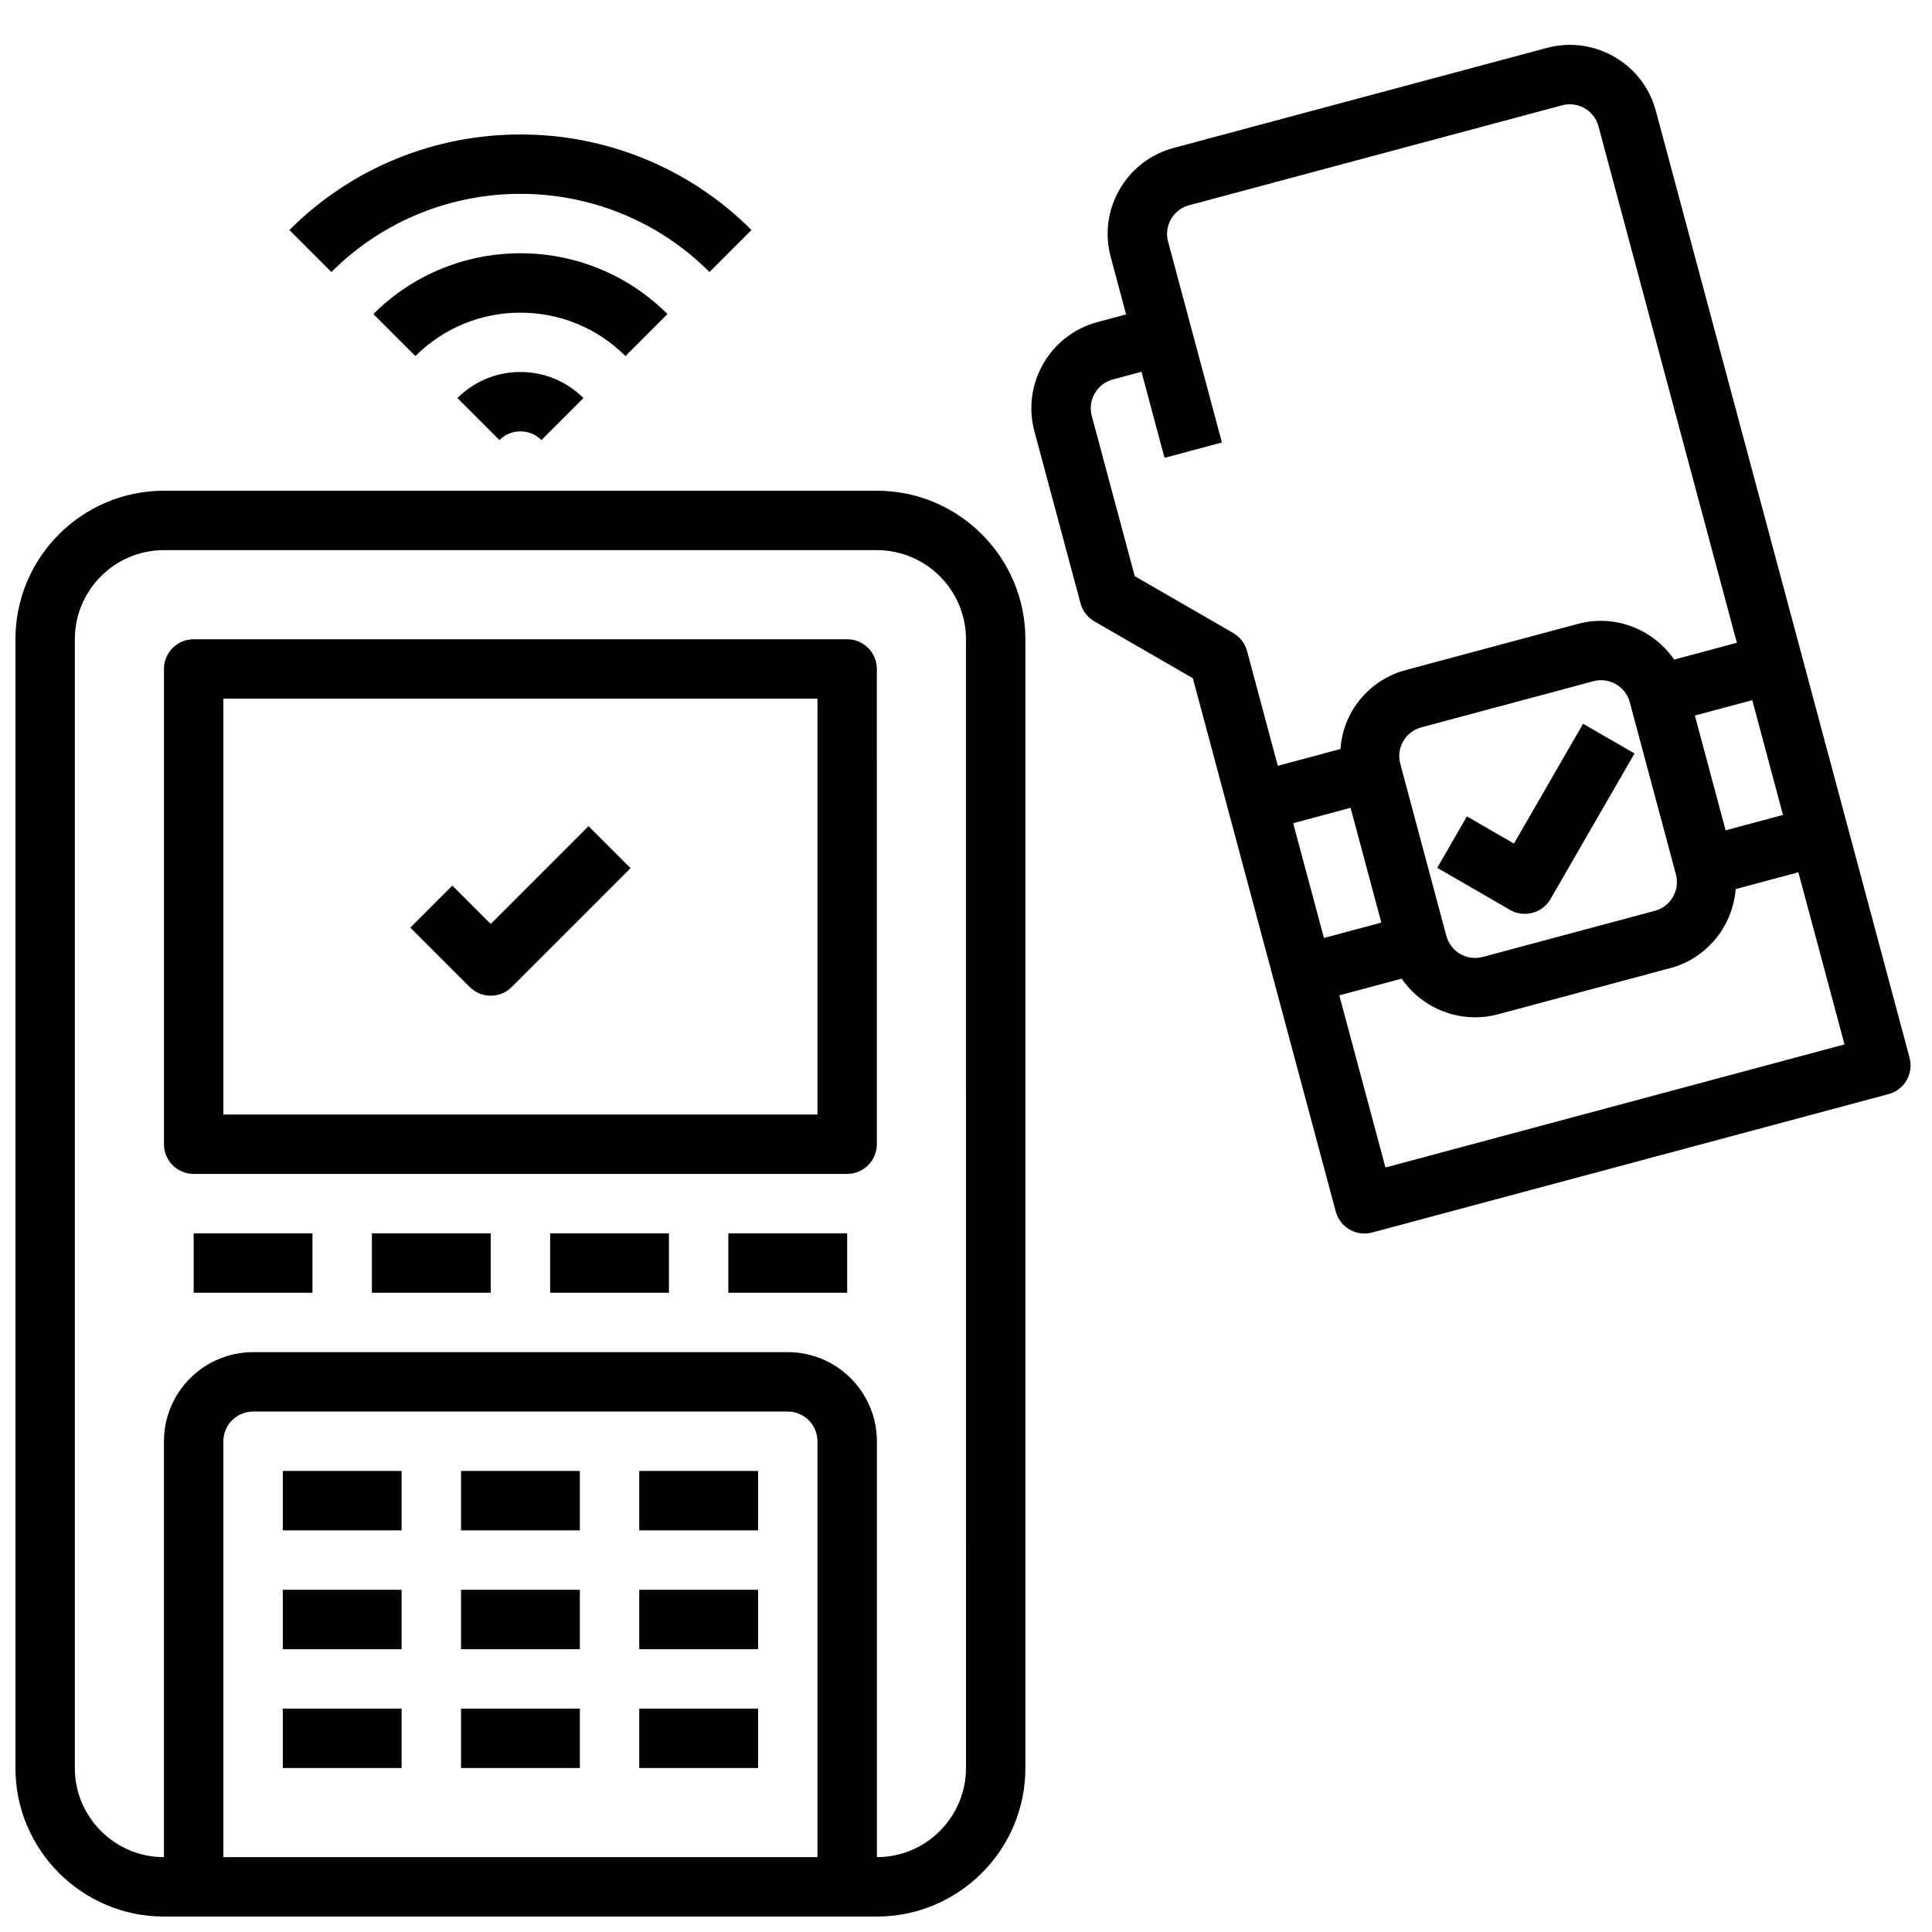 <?xml version="1.0" encoding="UTF-8"?>
<!-- Uploaded to: ICON Repo, www.svgrepo.com, Generator: ICON Repo Mixer Tools -->
<svg width="800px" height="800px" version="1.1" viewBox="144 144 512 512" xmlns="http://www.w3.org/2000/svg">
 <defs>
  <clipPath id="a">
   <path d="m148.09 274h267.91v377.9h-267.91z"/>
  </clipPath>
 </defs>
 <g clip-path="url(#a)">
  <path d="m376.38 274.05h-188.93c-21.703 0-39.359 17.656-39.359 39.359v299.14c0 21.703 17.656 39.359 39.359 39.359h188.93c21.703 0 39.359-17.656 39.359-39.359v-299.14c0-21.703-17.656-39.359-39.359-39.359zm-15.746 362.11h-157.44v-110.21c0-4.336 3.535-7.871 7.871-7.871h141.7c4.336 0 7.871 3.535 7.871 7.871zm39.363-23.617c0 13.02-10.598 23.617-23.617 23.617v-110.21c0-13.02-10.598-23.617-23.617-23.617l-141.7 0.004c-13.02 0-23.617 10.598-23.617 23.617v110.21c-13.02 0-23.617-10.598-23.617-23.617v-299.14c0-13.02 10.598-23.617 23.617-23.617h188.93c13.02 0 23.617 10.598 23.617 23.617z"/>
 </g>
 <path d="m274.05 407.87c2.016 0 4.031-0.77 5.566-2.305l31.488-31.488-11.133-11.133-25.922 25.922-10.18-10.18-11.133 11.133 15.742 15.742c1.539 1.535 3.555 2.309 5.57 2.309z"/>
 <path d="m548.08 386.18c2.723 0 5.367-1.41 6.824-3.938l22.262-38.566-13.633-7.871-18.324 31.746-12.461-7.195-7.871 13.633 19.285 11.133c1.227 0.719 2.582 1.059 3.918 1.059z"/>
 <path d="m368.51 313.41h-173.19c-4.344 0-7.871 3.527-7.871 7.871v125.95c0 4.344 3.527 7.871 7.871 7.871h173.18c4.344 0 7.871-3.527 7.871-7.871l0.004-125.95c0-4.344-3.527-7.871-7.871-7.871zm-7.875 125.95h-157.44v-110.21h157.44z"/>
 <path d="m195.32 470.85h31.488v15.742h-31.488z"/>
 <path d="m242.56 470.85h31.488v15.742h-31.488z"/>
 <path d="m289.79 470.85h31.488v15.742h-31.488z"/>
 <path d="m218.94 533.82h31.488v15.742h-31.488z"/>
 <path d="m266.18 533.82h31.488v15.742h-31.488z"/>
 <path d="m313.41 533.82h31.488v15.742h-31.488z"/>
 <path d="m218.94 565.31h31.488v15.742h-31.488z"/>
 <path d="m266.18 565.31h31.488v15.742h-31.488z"/>
 <path d="m313.41 565.31h31.488v15.742h-31.488z"/>
 <path d="m218.94 596.8h31.488v15.742h-31.488z"/>
 <path d="m266.18 596.8h31.488v15.742h-31.488z"/>
 <path d="m313.41 596.8h31.488v15.742h-31.488z"/>
 <path d="m337.02 470.85h31.488v15.742h-31.488z"/>
 <path d="m650.06 424.33-67.234-250.93c-1.629-6.094-5.543-11.188-10.996-14.336-5.465-3.156-11.824-3.984-17.918-2.363l-98.859 26.492c-6.094 1.629-11.188 5.543-14.344 10.996-3.148 5.465-3.992 11.824-2.356 17.918l4.078 15.207-7.613 2.039c-12.57 3.371-20.059 16.352-16.695 28.922l12.227 45.617c0.535 2.016 1.859 3.738 3.668 4.777l26.098 15.066 37.871 141.33c0.535 2.016 1.859 3.738 3.668 4.777 1.203 0.691 2.566 1.055 3.938 1.055 0.684 0 1.371-0.086 2.039-0.27l136.86-36.676c4.195-1.113 6.691-5.426 5.566-9.621zm-48.754-60.285-8.148-30.418 15.207-4.078 8.148 30.418zm-99.391-5.969 8.148 30.418-15.207 4.078-8.148-30.418zm13.168-11.68c-0.543-2.031-0.27-4.148 0.789-5.969 1.055-1.82 2.746-3.117 4.777-3.668l45.617-12.227c0.676-0.18 1.363-0.27 2.031-0.27 3.473 0 6.668 2.32 7.613 5.84l12.227 45.625c1.125 4.188-1.371 8.516-5.566 9.645l-45.625 12.227c-2.031 0.543-4.156 0.262-5.977-0.789-1.82-1.047-3.117-2.746-3.668-4.777zm-44.27-34.645-26.098-15.066-11.383-42.477c-1.125-4.195 1.379-8.516 5.566-9.645l7.606-2.039 6.109 22.812 15.207-4.078-14.266-53.23c-0.543-2.031-0.27-4.148 0.789-5.969 1.055-1.82 2.746-3.117 4.777-3.668l98.848-26.488c2.023-0.535 4.156-0.262 5.977 0.789 1.82 1.047 3.117 2.746 3.668 4.777l36.676 136.87-16.609 4.457c-5.519-7.981-15.586-12.105-25.48-9.469l-45.617 12.227c-6.094 1.629-11.188 5.543-14.344 10.996-1.785 3.094-2.738 6.488-3.016 9.949l-16.594 4.449-8.148-30.418c-0.543-2.019-1.867-3.742-3.668-4.781zm40.344 141.65-12.227-45.625 16.516-4.426c4.375 6.359 11.676 10.25 19.469 10.25 2.016 0 4.07-0.262 6.102-0.812l45.625-12.227c9.895-2.652 16.555-11.273 17.336-20.949l16.609-4.449 12.227 45.617z"/>
 <path d="m265.22 249.49 11.133 11.133c3.07-3.07 8.062-3.07 11.133 0l11.133-11.133c-9.215-9.211-24.188-9.211-33.398 0z"/>
 <path d="m320.88 227.23c-21.484-21.484-56.441-21.484-77.926 0l11.133 11.133c15.344-15.344 40.32-15.344 55.664 0z"/>
 <path d="m332.02 216.09 11.133-11.133c-33.762-33.762-88.703-33.762-122.46 0l11.133 11.133c27.637-27.625 72.57-27.625 100.2 0z"/>
</svg>